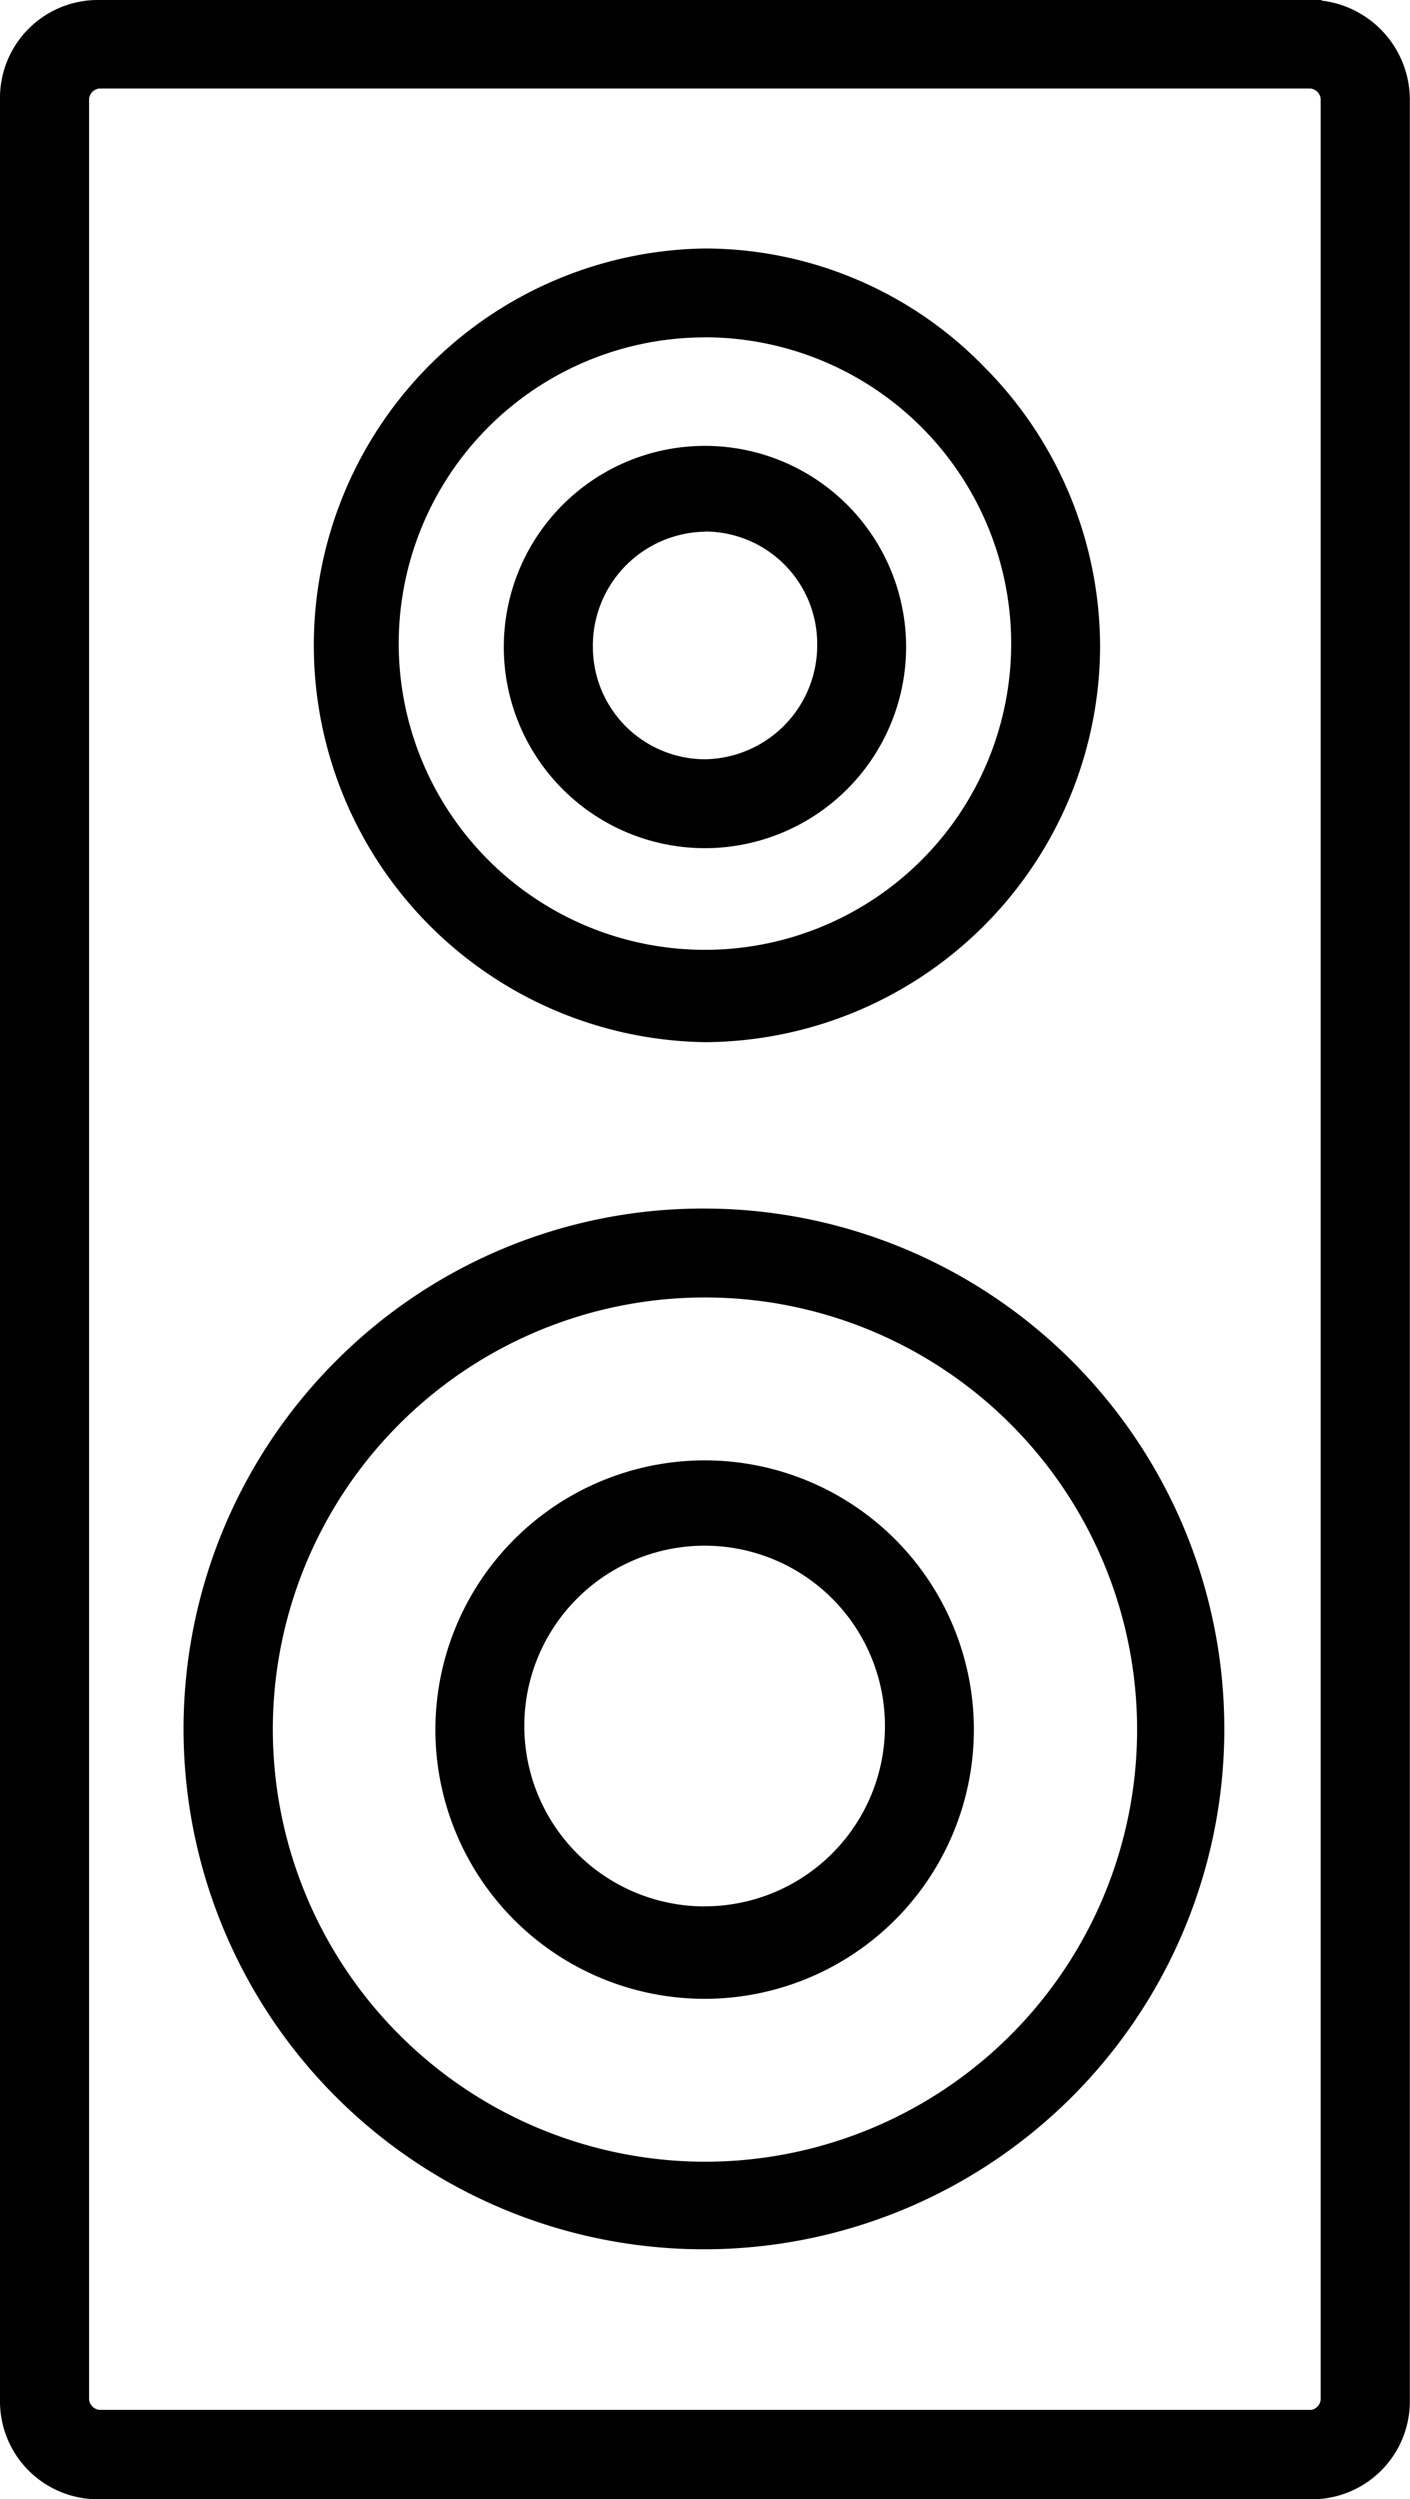 <svg xmlns="http://www.w3.org/2000/svg" width="16.921" height="29.994" viewBox="0 0 16.921 29.994">
  <g id="noun-sound-7672347" transform="translate(0.125 0.125)">
    <path id="Tracé_62" data-name="Tracé 62" d="M45.205,13.6H30.66A1.056,1.056,0,0,0,29.6,14.665V42.284a1.056,1.056,0,0,0,1.063,1.063H45.205a1.056,1.056,0,0,0,1.063-1.063l0-27.62A1.081,1.081,0,0,0,45.205,13.6Zm.244,28.68a.264.264,0,0,1-.246.246l-14.544,0a.264.264,0,0,1-.246-.246l0-27.617a.264.264,0,0,1,.246-.246H45.207a.264.264,0,0,1,.246.246Z" transform="translate(-29.597 -13.602)"/>
    <path id="Tracé_62_-_Contour" data-name="Tracé 62 - Contour" d="M30.66,13.477H45.33v.007a1.2,1.2,0,0,1,1.061,1.179l0,27.62a1.175,1.175,0,0,1-1.188,1.188H30.66a1.175,1.175,0,0,1-1.188-1.188V14.665A1.175,1.175,0,0,1,30.66,13.477Zm14.42.25H30.66a.928.928,0,0,0-.938.938V42.284a.928.928,0,0,0,.938.938H45.205a.928.928,0,0,0,.938-.938l0-27.62a.961.961,0,0,0-.936-.936Zm-14.419.565H45.207a.391.391,0,0,1,.371.371l0,27.619a.391.391,0,0,1-.371.371l-14.544,0a.391.391,0,0,1-.371-.371l0-27.617A.391.391,0,0,1,30.662,14.292ZM45.2,42.4a.141.141,0,0,0,.121-.121l0-27.619a.141.141,0,0,0-.121-.121H30.662a.141.141,0,0,0-.121.121l0,27.617a.141.141,0,0,0,.121.121l14.544,0Z" transform="translate(-29.597 -13.602)"/>
    <path id="Tracé_69" data-name="Tracé 69" d="M43.316,30.174A4.638,4.638,0,1,0,38.7,25.557,4.639,4.639,0,0,0,43.316,30.174Zm0-8.458a3.8,3.8,0,1,1-3.8,3.8A3.818,3.818,0,0,1,43.316,21.716Z" transform="translate(-34.981 -17.918)"/>
    <path id="Tracé_69_-_Contour" data-name="Tracé 69 - Contour" d="M43.316,30.3a4.763,4.763,0,0,1,0-9.525,4.681,4.681,0,0,1,3.347,1.417,4.769,4.769,0,0,1,1.395,3.367A4.764,4.764,0,0,1,43.316,30.3Zm0-9.275a4.513,4.513,0,1,0,4.492,4.533A4.573,4.573,0,0,0,43.316,21.024Zm0,8.417a3.943,3.943,0,1,1,2.77-1.155A3.9,3.9,0,0,1,43.316,29.441Zm0-7.6a3.675,3.675,0,1,0,3.675,3.675A3.679,3.679,0,0,0,43.316,21.841Z" transform="translate(-34.981 -17.918)"/>
    <path id="Tracé_70" data-name="Tracé 70" d="M46.687,31.272A2.289,2.289,0,1,0,44.4,28.983,2.284,2.284,0,0,0,46.687,31.272Zm0-3.8a1.466,1.466,0,0,1,1.471,1.471,1.5,1.5,0,0,1-1.471,1.51,1.466,1.466,0,0,1-1.471-1.471A1.5,1.5,0,0,1,46.687,27.474Z" transform="translate(-38.351 -21.346)"/>
    <path id="Tracé_70_-_Contour" data-name="Tracé 70 - Contour" d="M46.687,31.4A2.414,2.414,0,1,1,49.1,28.983,2.416,2.416,0,0,1,46.687,31.4Zm0-4.577a2.164,2.164,0,1,0,2.164,2.164A2.166,2.166,0,0,0,46.687,26.82Zm0,3.76a1.6,1.6,0,0,1-1.6-1.6,1.618,1.618,0,0,1,1.6-1.635,1.6,1.6,0,0,1,1.6,1.6A1.618,1.618,0,0,1,46.687,30.58Zm0-2.981a1.368,1.368,0,0,0-1.346,1.385,1.348,1.348,0,0,0,1.346,1.346,1.368,1.368,0,0,0,1.346-1.385A1.348,1.348,0,0,0,46.687,27.6Z" transform="translate(-38.351 -21.346)"/>
    <path id="Tracé_71" data-name="Tracé 71" d="M41.128,49.1a6.128,6.128,0,1,0,6.128,6.128A6.12,6.12,0,0,0,41.128,49.1Zm0,11.439a5.311,5.311,0,1,1,5.311-5.311A5.3,5.3,0,0,1,41.128,60.541Z" transform="translate(-32.793 -34.598)"/>
    <path id="Tracé_71_-_Contour" data-name="Tracé 71 - Contour" d="M41.128,48.977A6.245,6.245,0,1,1,36.7,50.806,6.214,6.214,0,0,1,41.128,48.977Zm0,12.256a6,6,0,1,0-6-6A6.01,6.01,0,0,0,41.128,61.233Zm0-11.439a5.426,5.426,0,1,1-3.847,1.589A5.4,5.4,0,0,1,41.128,49.794Zm0,10.622a5.186,5.186,0,1,0-5.186-5.186A5.192,5.192,0,0,0,41.128,60.416Z" transform="translate(-32.793 -34.598)"/>
    <path id="Tracé_72" data-name="Tracé 72" d="M45.5,56.5a3.106,3.106,0,1,0,3.106,3.106A3.1,3.1,0,0,0,45.5,56.5Zm0,5.353a2.289,2.289,0,1,1,2.289-2.289A2.284,2.284,0,0,1,45.5,61.853Z" transform="translate(-37.169 -38.974)"/>
    <path id="Tracé_72_-_Contour" data-name="Tracé 72 - Contour" d="M45.5,56.375a3.231,3.231,0,1,1-3.231,3.231A3.234,3.234,0,0,1,45.5,56.375Zm0,6.211a2.981,2.981,0,1,0-2.981-2.981A2.984,2.984,0,0,0,45.5,62.586Zm0-5.436a2.414,2.414,0,1,1-2.414,2.414A2.416,2.416,0,0,1,45.5,57.151Zm0,4.577a2.164,2.164,0,1,0-2.164-2.164A2.166,2.166,0,0,0,45.5,61.728Z" transform="translate(-37.169 -38.974)"/>
  </g>
</svg>
